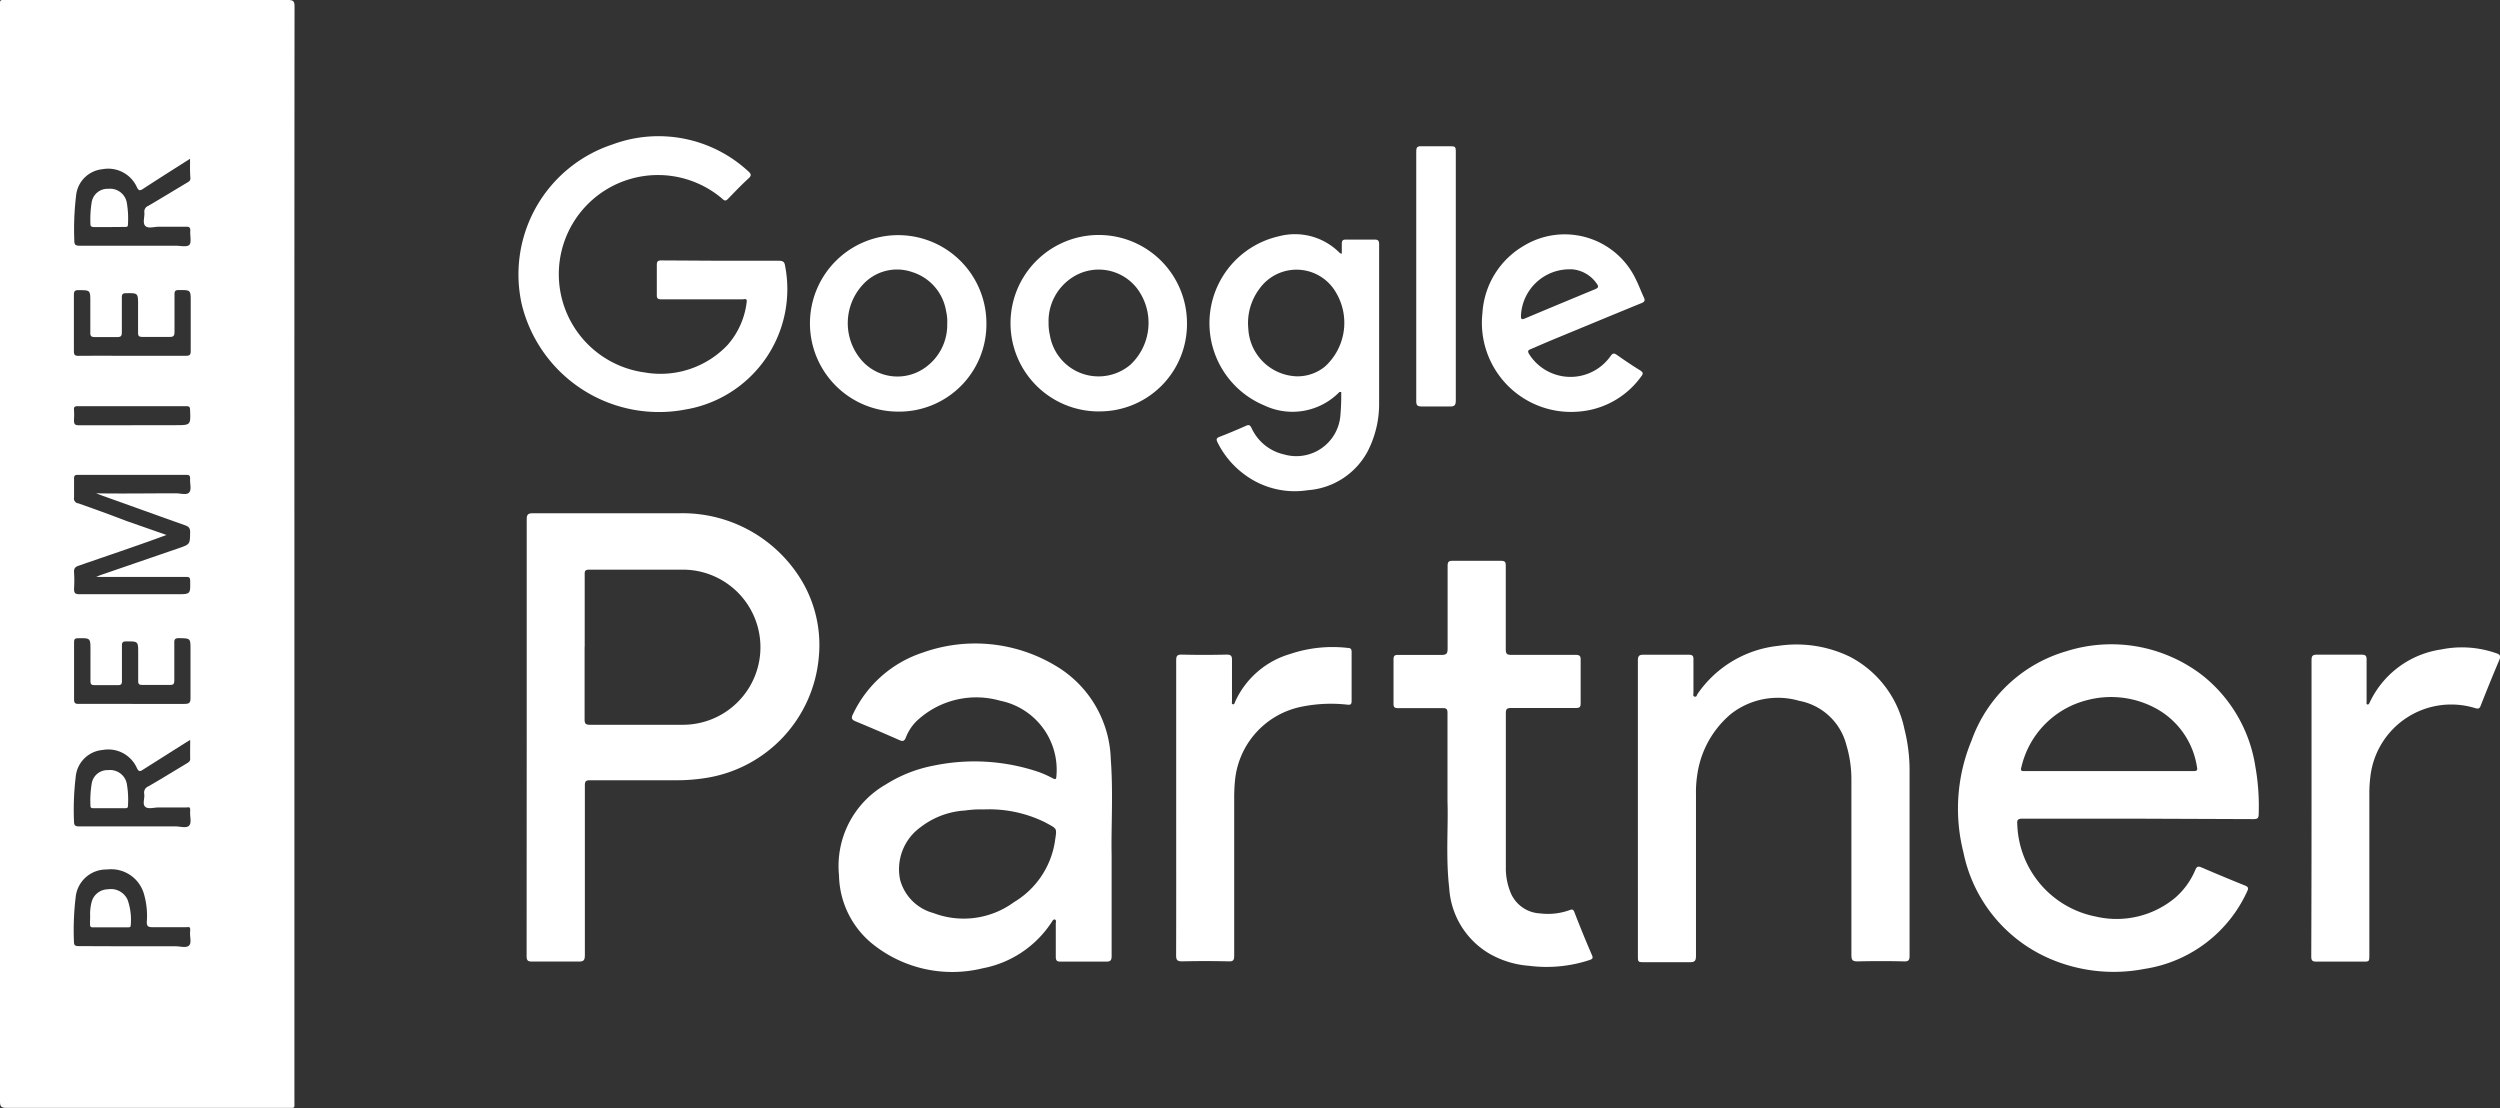 <svg id="premier-google-partner-white-01-1" xmlns="http://www.w3.org/2000/svg" width="102.883" height="45.597" viewBox="0 0 102.883 45.597">
  <rect x="0" y="0" width="102.883" height="45.597" fill="#333333" stroke="none"/>
  <path id="Path_1" data-name="Path 1" d="M12.113,22.826V45.3c0,.33.048.291-.3.291H.262c-.221,0-.265-.058-.265-.269V.31C0-.038-.039,0,.281,0H11.856c.221,0,.262.061.262.272Q12.109,11.543,12.113,22.826Zm-5.264-.811-.218.08c-1.133.414-2.277.795-3.395,1.184-.141.048-.2.109-.192.269a5.107,5.107,0,0,1,0,.679c0,.178.044.225.221.225H7.292c.545,0,.541,0,.531-.548,0-.116-.025-.163-.153-.163H3.955c.094-.039.156-.07.221-.09L7.35,22.56c.472-.163.463-.163.472-.664,0-.167-.058-.225-.207-.279-1.142-.406-2.284-.819-3.423-1.225L3.948,20.3c1.089.019,2.178,0,3.289,0,.189,0,.446.087.548-.039s.022-.363.036-.56c0-.116-.025-.16-.153-.16H3.193c-.127,0-.153.051-.148.163v.766a.2.2,0,0,0,.155.241l.015,0c.66.232,1.322.472,1.982.726ZM7.818,6.533c-.672.429-1.307.827-1.935,1.239-.116.076-.174.087-.247-.058a1.294,1.294,0,0,0-1.419-.752A1.209,1.209,0,0,0,3.128,8.05,11.726,11.726,0,0,0,3.055,9.9c0,.17.048.211.214.211H7.23c.192,0,.451.065.555-.032s.025-.388.044-.589c0-.116-.029-.16-.153-.16H6.526c-.189,0-.436.087-.552-.036s-.019-.363-.036-.555a.25.25,0,0,1,.156-.265c.534-.312,1.06-.635,1.591-.951.08-.048.156-.083.148-.2C7.811,7.082,7.818,6.836,7.818,6.533Zm0,23.919-.214.131L5.883,31.672c-.116.076-.17.094-.247-.054a1.289,1.289,0,0,0-1.416-.755,1.216,1.216,0,0,0-1.108,1.115,11.317,11.317,0,0,0-.07,1.816c0,.17.044.214.211.214H7.219c.192,0,.463.09.567-.039s.022-.363.036-.579-.054-.163-.174-.16H6.5c-.182,0-.417.08-.534-.036s0-.363-.036-.534a.276.276,0,0,1,.174-.3c.534-.308,1.057-.631,1.586-.948.076-.048.138-.087.134-.192-.007-.221,0-.463,0-.755ZM5.446,38.941H7.222c.189,0,.439.08.555-.032s.022-.363.044-.579-.039-.178-.178-.174H6.279c-.182,0-.25-.036-.24-.232a3.2,3.2,0,0,0-.105-1.089A1.406,1.406,0,0,0,4.4,35.781,1.267,1.267,0,0,0,3.11,36.929a11.317,11.317,0,0,0-.07,1.816c0,.156.048.189.192.189C3.967,38.938,4.717,38.941,5.446,38.941Zm0-24.3h2.2c.163,0,.2-.044.2-.2V12.415c0-.487,0-.48-.494-.48-.145,0-.174.051-.174.182v1.536c0,.153-.029.214-.2.211H5.861c-.138,0-.185-.032-.182-.178v-1.13c0-.5,0-.5-.505-.49-.138,0-.163.054-.163.178v1.427c0,.145-.032.2-.189.2H3.906c-.145,0-.2-.036-.192-.189V12.422c0-.487,0-.48-.487-.483-.153,0-.189.048-.189.192v2.323c0,.148.044.192.189.189C3.967,14.637,4.717,14.641,5.446,14.641Zm0,14.326H7.575c.2,0,.265-.032.262-.25V26.735c0-.475,0-.463-.475-.475-.17,0-.2.061-.192.211V28c0,.138-.032.189-.178.185H5.84c-.124,0-.156-.044-.156-.16V26.881c0-.494,0-.487-.487-.487-.141,0-.185.036-.182.178v1.452c0,.131-.036.174-.17.17H3.887c-.134,0-.167-.039-.167-.17V26.765c0-.512,0-.509-.512-.5-.138,0-.163.048-.163.174v2.342c0,.156.051.189.192.185C3.97,28.966,4.717,28.966,5.446,28.966Zm0-11.471H7.212c.64,0,.635,0,.606-.643,0-.116-.048-.138-.153-.138H3.189c-.105,0-.156.025-.148.141a2.941,2.941,0,0,1,0,.429c0,.163.032.218.207.214C3.992,17.5,4.717,17.5,5.446,17.5Z" transform="translate(0.003 0.001)" fill="#fff"/>
  <path id="Path_2" data-name="Path 2" d="M18.705,27.459V18.486c0-.2.051-.257.254-.257h6.053a5.714,5.714,0,0,1,5.083,2.9,5.178,5.178,0,0,1,.631,3.012,5.517,5.517,0,0,1-4.651,4.982,7.5,7.5,0,0,1-1.2.094H21.312c-.167,0-.214.039-.214.207v6.992c0,.225-.065.265-.272.262h-1.9c-.178,0-.225-.048-.225-.225Zm2.382-3.735v2.989c0,.174.044.221.221.221H25.1a3.192,3.192,0,0,0,.105-6.383H21.269c-.167,0-.182.065-.178.2,0,.967,0,1.97,0,2.973Z" transform="translate(2.971 2.893)" fill="#fff"/>
  <path id="Path_3" data-name="Path 3" d="M41.019,31.561v4.154c0,.17-.039.232-.221.232H38.921c-.145,0-.2-.039-.2-.192V34.389c0-.061.032-.148-.036-.174s-.109.073-.145.124a4.36,4.36,0,0,1-2.835,1.884,5.237,5.237,0,0,1-4.582-1.05A3.719,3.719,0,0,1,29.8,32.4a3.868,3.868,0,0,1,1.931-3.747,5.653,5.653,0,0,1,1.947-.769,8.239,8.239,0,0,1,4.357.265,4.382,4.382,0,0,1,.563.254c.109.054.141.048.148-.083a2.9,2.9,0,0,0-2.317-3.111,3.578,3.578,0,0,0-3.311.726,1.912,1.912,0,0,0-.567.788c-.065.17-.145.163-.283.1q-.886-.391-1.779-.762c-.163-.065-.2-.134-.116-.294a4.84,4.84,0,0,1,2.883-2.541,6.42,6.42,0,0,1,5.42.523A4.616,4.616,0,0,1,40.983,27.6C41.09,29.009,40.994,30.424,41.019,31.561Zm-5.243-1.877a4.373,4.373,0,0,0-.788.044,3.3,3.3,0,0,0-1.816.675,2.131,2.131,0,0,0-.857,2.178,1.938,1.938,0,0,0,1.365,1.365A3.5,3.5,0,0,0,37,33.5a3.538,3.538,0,0,0,1.679-2.46c.09-.621.127-.534-.4-.827a5.223,5.223,0,0,0-2.495-.531Z" transform="translate(4.728 3.627)" fill="#fff"/>
  <path id="Path_4" data-name="Path 4" d="M76.945,30.059h-4.75c-.178,0-.232.044-.214.221a4,4,0,0,0,3.235,3.808,3.765,3.765,0,0,0,3.267-.777,3.108,3.108,0,0,0,.827-1.147c.058-.138.116-.156.25-.1.592.254,1.191.505,1.787.744.131.051.16.105.1.232a5.562,5.562,0,0,1-4.222,3.2,6.652,6.652,0,0,1-3.961-.443,6.084,6.084,0,0,1-3.5-4.357,7.314,7.314,0,0,1,.337-4.6,5.88,5.88,0,0,1,3.885-3.667,6.14,6.14,0,0,1,5.614.987,5.937,5.937,0,0,1,2.178,3.747,9.276,9.276,0,0,1,.138,1.97c0,.182-.073.2-.225.2ZM75.74,28.1h3.476c.105,0,.2,0,.163-.148a3.309,3.309,0,0,0-1.765-2.469,3.869,3.869,0,0,0-2.8-.291,3.7,3.7,0,0,0-2.665,2.752c-.058.182.061.156.167.156Z" transform="translate(11.036 3.632)" fill="#fff"/>
  <path id="Path_5" data-name="Path 5" d="M58.172,29.61V23.555c0-.2.058-.247.247-.243h1.833c.156,0,.211.032.207.2v1.365c0,.058-.036.141.051.16s.083-.061.116-.109a4.618,4.618,0,0,1,3.333-1.982,5.013,5.013,0,0,1,2.966.463,4.339,4.339,0,0,1,2.214,2.952,6.97,6.97,0,0,1,.214,1.772V35.7c0,.189-.048.24-.232.232q-.947-.023-1.9,0c-.2,0-.262-.039-.262-.254v-7.2a4.927,4.927,0,0,0-.207-1.452,2.472,2.472,0,0,0-1.938-1.816A3.137,3.137,0,0,0,62,25.751a3.994,3.994,0,0,0-1.383,2.495,4.641,4.641,0,0,0-.054.811V35.7c0,.2-.044.269-.254.265H58.452c-.279,0-.279,0-.279-.269Z" transform="translate(9.232 3.632)" fill="#fff"/>
  <path id="Path_6" data-name="Path 6" d="M51.714,29.812V26.181c0-.163-.039-.2-.2-.2H49.682c-.148,0-.192-.039-.189-.189V23.977c0-.156.051-.189.192-.185h1.772c.225,0,.262-.065.262-.272V20.132c0-.163.036-.218.211-.214h1.982c.163,0,.2.048.2.2v3.431c0,.182.032.243.232.24h2.643c.174,0,.211.054.207.218v1.768c0,.156-.032.2-.2.2H54.333c-.185,0-.221.058-.218.232v6.332a2.629,2.629,0,0,0,.174.977,1.381,1.381,0,0,0,1.23.912,2.618,2.618,0,0,0,1.217-.134c.109-.044.16-.029.2.083.232.6.472,1.188.726,1.775.065.148-.019.163-.116.2a5.655,5.655,0,0,1-2.483.232,3.838,3.838,0,0,1-1.67-.526,3.37,3.37,0,0,1-1.608-2.672C51.637,32.1,51.752,30.835,51.714,29.812Z" transform="translate(7.855 3.161)" fill="#fff"/>
  <path id="Path_7" data-name="Path 7" d="M26.75,9.962h2.367c.17,0,.247.036.269.221A5.022,5.022,0,0,1,25.4,16.063l-.012,0a5.81,5.81,0,0,1-6.836-4.287,5.631,5.631,0,0,1,3.729-6.6A5.443,5.443,0,0,1,27.857,6.27c.145.127.156.192,0,.323-.283.262-.548.538-.811.811-.087.09-.138.116-.254,0a4.08,4.08,0,1,0-3.2,7.152,3.8,3.8,0,0,0,3.427-1.13,3.242,3.242,0,0,0,.784-1.761c.029-.174-.1-.116-.17-.116h-3.35c-.145,0-.182-.048-.178-.182V10.133c0-.16.058-.185.2-.185Z" transform="translate(2.925 0.769)" fill="#fff"/>
  <path id="Path_8" data-name="Path 8" d="M82.1,29.586V23.533c0-.178.029-.243.232-.24h1.816c.163,0,.221.032.218.207v1.724c0,.039-.022.094.029.116s.08-.039.1-.083a3.864,3.864,0,0,1,2.937-2.178,4.268,4.268,0,0,1,2.265.153c.174.054.2.124.127.287q-.391.926-.762,1.87c-.044.116-.087.141-.211.109A3.347,3.347,0,0,0,84.523,28.3a5.573,5.573,0,0,0-.044.7v6.653c0,.272,0,.272-.279.272H82.3c-.17,0-.211-.051-.211-.214Q82.1,32.657,82.1,29.586Z" transform="translate(13.027 3.649)" fill="#fff"/>
  <path id="Path_9" data-name="Path 9" d="M41.774,29.6V23.524c0-.17.036-.232.221-.232q.926.023,1.854,0c.185,0,.225.058.221.232v1.681c0,.048-.025.116.036.131s.073-.051.087-.09a3.591,3.591,0,0,1,2.269-1.979,5.466,5.466,0,0,1,2.371-.25c.116,0,.163.044.16.167V25.21c0,.153-.073.153-.185.141a6.059,6.059,0,0,0-1.863.083,3.431,3.431,0,0,0-2.752,3.05q-.033.348-.032.7v6.5c0,.189-.048.24-.232.232q-.958-.023-1.918,0c-.207,0-.24-.07-.24-.254C41.778,33.646,41.774,31.621,41.774,29.6Z" transform="translate(6.63 3.647)" fill="#fff"/>
  <path id="Path_10" data-name="Path 10" d="M48.4,9.113V8.722c0-.131.029-.185.174-.182h1.173c.153,0,.189.048.189.2v6.5a4.254,4.254,0,0,1-.48,2.03,3.038,3.038,0,0,1-2.451,1.583,3.458,3.458,0,0,1-2.581-.625,3.653,3.653,0,0,1-1.14-1.348c-.054-.116-.051-.17.08-.221.363-.141.726-.291,1.089-.454.127-.058.174-.029.232.087a1.937,1.937,0,0,0,1.339,1.089,1.819,1.819,0,0,0,2.252-1.24,1.863,1.863,0,0,0,.065-.346,9.613,9.613,0,0,0,.036-.984h-.073a2.7,2.7,0,0,1-3.09.555A3.667,3.667,0,0,1,45.825,8.4a2.586,2.586,0,0,1,2.476.675l.07.048Zm-1.854,5.054a1.781,1.781,0,0,0,1.159-.4,2.434,2.434,0,0,0,.458-3.046,1.873,1.873,0,0,0-3.152-.156,2.351,2.351,0,0,0-.458,1.645A2.066,2.066,0,0,0,46.548,14.167Z" transform="translate(6.819 1.32)" fill="#fff"/>
  <path id="Path_11" data-name="Path 11" d="M32.37,15.613a3.631,3.631,0,1,1,3.657-3.606v.014a3.593,3.593,0,0,1-3.591,3.593Zm2.044-3.631a1.7,1.7,0,0,0-.044-.49,2.021,2.021,0,0,0-1.4-1.622,1.9,1.9,0,0,0-2.033.523A2.335,2.335,0,0,0,30.89,13.5a1.961,1.961,0,0,0,2.709.232,2.152,2.152,0,0,0,.815-1.748h0Z" transform="translate(4.567 1.326)" fill="#fff"/>
  <path id="Path_12" data-name="Path 12" d="M56.594,15.618a3.667,3.667,0,0,1-3.939-4.067,3.441,3.441,0,0,1,1.71-2.763,3.243,3.243,0,0,1,4.453,1.105,3.318,3.318,0,0,1,.159.3c.116.232.207.483.32.726.058.124.036.178-.094.232-1.239.505-2.476,1.021-3.715,1.532-.279.116-.56.24-.846.363-.131.048-.127.1-.065.207a2.015,2.015,0,0,0,3.347.083c.08-.116.138-.141.265-.051.313.221.631.436.955.635.138.087.127.145.039.257A3.492,3.492,0,0,1,56.594,15.618Zm-.279-5.856a2,2,0,0,0-2.076,1.913c0,.141.029.167.163.109q1.451-.61,2.9-1.208c.127-.054.138-.109.061-.218a1.371,1.371,0,0,0-1.053-.6Z" transform="translate(8.353 1.322)" fill="#fff"/>
  <path id="Path_13" data-name="Path 13" d="M39.495,15.607A3.631,3.631,0,1,1,43.151,12v.036a3.591,3.591,0,0,1-3.614,3.569Zm-2.04-3.631a2.148,2.148,0,0,0,.054.494,2.03,2.03,0,0,0,3.311,1.217,2.36,2.36,0,0,0,.287-3.128,1.989,1.989,0,0,0-2.719-.436,2.141,2.141,0,0,0-.933,1.841Z" transform="translate(5.697 1.325)" fill="#fff"/>
  <path id="Path_14" data-name="Path 14" d="M50.3,10.542V5.408c0-.16.032-.221.207-.214h1.239c.138,0,.182.039.182.178V15.64c0,.2-.039.272-.254.262H50.525c-.182,0-.225-.048-.225-.225C50.3,13.966,50.3,12.244,50.3,10.542Z" transform="translate(7.983 0.825)" fill="#fff"/>
  <path id="Path_15" data-name="Path 15" d="M3.987,8.28H3.369c-.116,0-.167-.025-.16-.153a4.358,4.358,0,0,1,.048-.842.66.66,0,0,1,.686-.579.7.7,0,0,1,.759.548,3.825,3.825,0,0,1,.051.927c0,.1-.061.094-.131.094Z" transform="translate(0.512 1.064)" fill="#fff"/>
  <path id="Path_16" data-name="Path 16" d="M3.987,28.92H3.352c-.076,0-.145,0-.141-.1a4.216,4.216,0,0,1,.051-.912.657.657,0,0,1,.679-.555.7.7,0,0,1,.762.541,3.814,3.814,0,0,1,.051.933c0,.09-.058.094-.127.094Z" transform="translate(0.512 4.34)" fill="#fff"/>
  <path id="Path_17" data-name="Path 17" d="M3.2,32.683a1.985,1.985,0,0,1,.054-.548.7.7,0,0,1,.672-.548.753.753,0,0,1,.817.436,2.492,2.492,0,0,1,.127,1.043c0,.08-.051.087-.116.087H3.31c-.1,0-.116-.051-.116-.134S3.2,32.795,3.2,32.683Z" transform="translate(0.51 5.011)" fill="#fff"/>
</svg>
